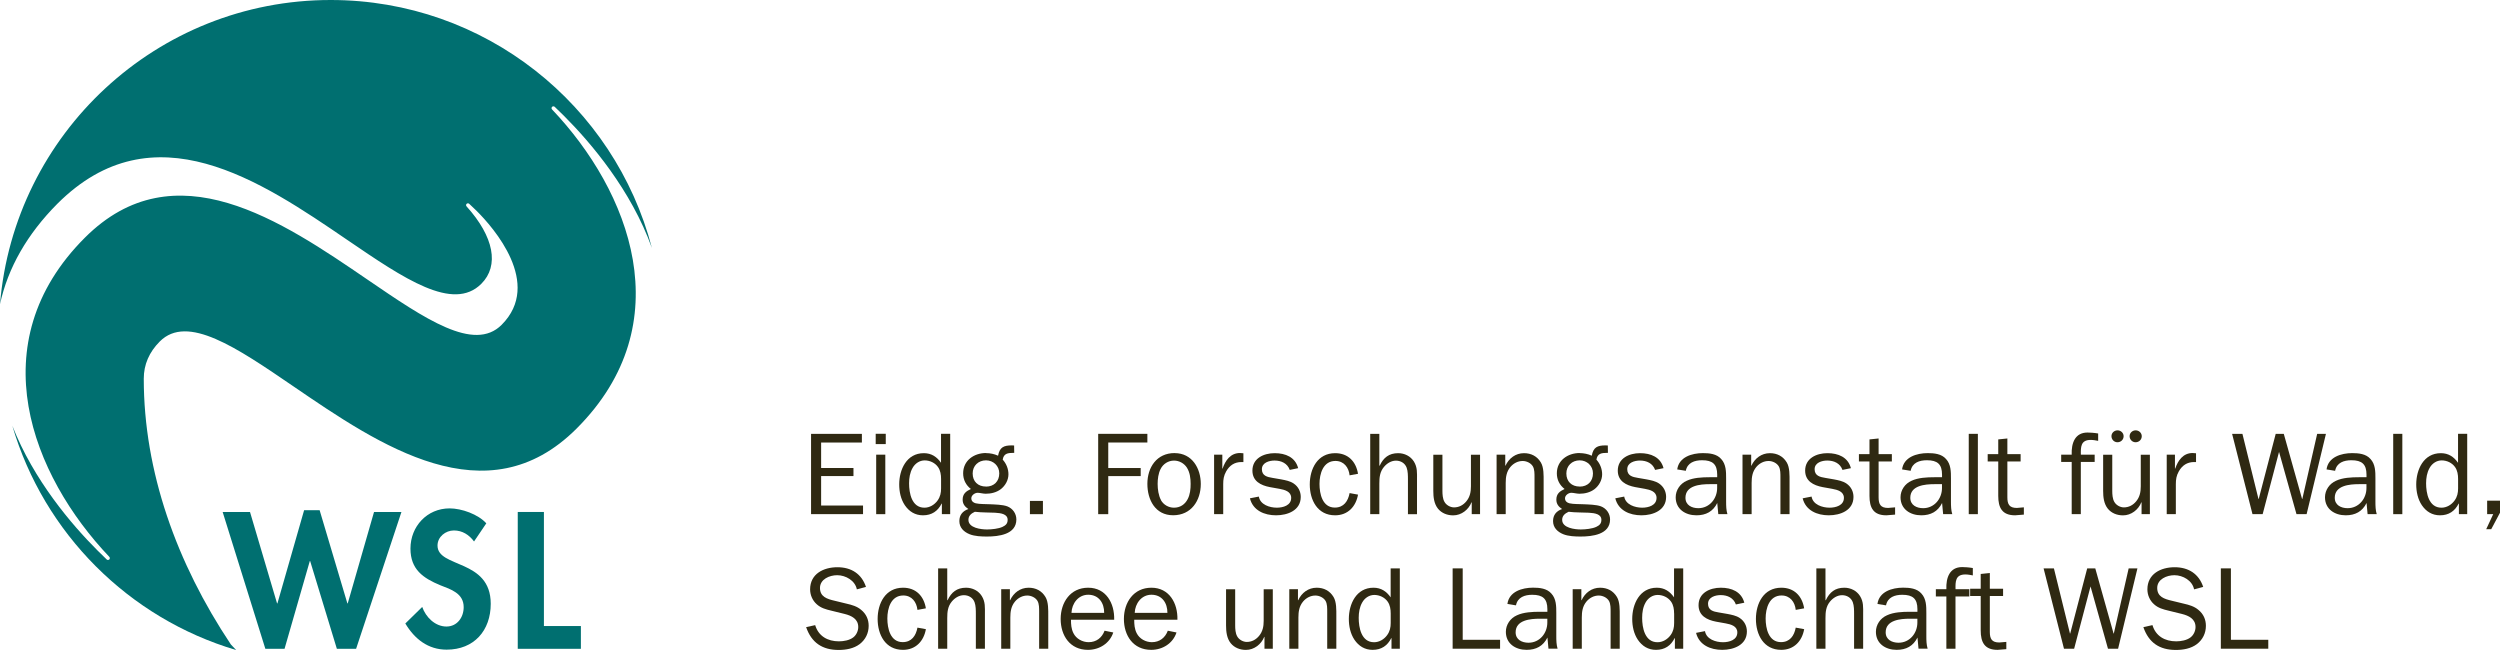 <?xml version="1.0" encoding="UTF-8"?>
<svg xmlns="http://www.w3.org/2000/svg" id="Ebene_1" viewBox="0 0 501.69 130.46">
  <defs>
    <style>.cls-1{fill:#006f70;}.cls-2{fill:#2f2912;}</style>
  </defs>
  <path class="cls-1" d="M21.4,112.27c.15.14.38.14.53,0,.14-.14.15-.38,0-.53-15.5-16.31-26.08-42.87-4.9-64.04,18.03-18.03,39.54-3.33,56.82,8.48,11.42,7.8,21.28,14.54,26.81,9.01,8.29-8.29-1.71-19.58-4.98-22.84l-1.52-1.45c-.15-.14-.37-.13-.52,0-.14.14-.15.37-.01.52,5.49,6.09,6.6,11.89,2.96,15.53-5.67,5.67-15.5-1.03-26.88-8.79-17.34-11.83-38.92-26.54-58.2-7.27C5.45,46.99,1.59,53.74,0,61.04,2.84,26.86,31.46,0,66.36,0c30.97,0,56.99,21.13,64.46,49.76-4.18-11.64-12.22-21.08-17.64-26.51l-1.86-1.81c-.15-.14-.38-.14-.53,0-.14.14-.15.38,0,.53,15.5,16.31,26.08,42.87,4.91,64.04-18.03,18.03-39.54,3.33-56.82-8.48-11.42-7.8-21.28-14.54-26.81-9.01-2.14,2.14-3.22,4.65-3.22,7.47,0,18.61,6.58,37,17.48,53.34.36.38.71.75,1.06,1.12-21.57-6.4-38.57-23.42-44.92-45.02,4.31,10.96,11.89,19.83,17.09,25.03l1.85,1.81h0Z"></path>
  <polygon class="cls-1" points="50.17 102.74 44.68 102.74 53.25 130.2 57.1 130.2 62.17 112.59 62.24 112.59 67.6 130.2 71.46 130.2 80.56 102.74 75.06 102.74 69.78 121.09 69.71 121.09 64.14 102.38 61.03 102.38 55.67 121.09 55.6 121.09 50.17 102.74 50.17 102.74"></polygon>
  <path class="cls-1" d="M97.59,105.02c-1.64-1.82-4.96-3-7.36-3-4.53,0-7.86,3.61-7.86,8.07,0,4.18,2.54,5.93,6,7.36,2.11.82,4.68,1.61,4.68,4.39,0,2.07-1.32,3.89-3.46,3.89-2.25,0-4.14-1.86-4.86-3.93l-3.39,3.32c1.86,3.11,4.57,5.25,8.29,5.25,5.5,0,8.85-3.82,8.85-9.21,0-9.04-10.68-7.14-10.68-11.68,0-1.75,1.61-3.03,3.29-3.03s3.04.86,4.04,2.21l2.46-3.64h0Z"></path>
  <polygon class="cls-1" points="109.15 102.74 103.9 102.74 103.9 130.2 116.57 130.2 116.57 125.63 109.15 125.63 109.15 102.74 109.15 102.74"></polygon>
  <path class="cls-2" d="M173.19,103.18h-10.43v-16.12h10.2v1.74h-8.18v5.12h6.49v1.62h-6.49v5.9h8.41v1.74Z"></path>
  <path class="cls-2" d="M177.75,89.12h-2.02v-2.07h2.02v2.07ZM177.66,103.18h-1.83v-11.94h1.83v11.94Z"></path>
  <path class="cls-2" d="M188.85,87.06h1.83v16.12h-1.67v-2.12h-.05c-.75,1.5-1.97,2.35-3.74,2.35-1.57,0-2.77-.75-3.64-2.02-.82-1.22-1.13-2.73-1.13-4.18,0-2.98,1.48-6.27,4.94-6.27,1.53,0,2.61.73,3.45,1.93v-5.8ZM188.85,96.1c0-.82-.12-1.67-.61-2.37-.59-.85-1.64-1.34-2.68-1.34s-1.93.63-2.42,1.5c-.54.94-.71,2.02-.71,3.1,0,1.95.52,4.89,3.08,4.89,1.06,0,2.02-.59,2.63-1.43.56-.78.71-1.55.71-2.44v-1.9Z"></path>
  <path class="cls-2" d="M197.87,90.93c.82,0,1.67.17,2.42.52.31-1.69,1.13-2.07,2.75-2.07l.47.02.02,1.48h-.19c-1.08,0-1.93.12-2.12,1.36.73.8,1.15,1.86,1.15,2.94,0,1.17-.63,2.28-1.53,2.98-.87.66-1.95.92-3.03.92-.54,0-1.17-.19-1.62-.19-.56,0-1.27.49-1.27,1.1,0,.56.38.89.89,1.01.82.19,1.97.14,2.82.19,1.03.05,2.56.07,3.5.42,1.1.42,1.83,1.46,1.83,2.63,0,3.03-3.59,3.43-5.9,3.43-1.1,0-2.47-.05-3.5-.47-1.15-.47-2.04-1.32-2.04-2.63,0-1.25.68-2.02,1.81-2.42-.68-.45-1.15-.99-1.15-1.88,0-1.17.68-1.69,1.65-2.14-1.01-.8-1.55-1.86-1.55-3.15,0-2.58,2.19-4.07,4.58-4.07ZM198.1,106.25c.89,0,2.28-.14,3.08-.52.66-.31,1.03-.68,1.03-1.41,0-1.15-1.29-1.36-2.54-1.43-.71-.05-2.75-.02-4.04-.19-.71.33-1.29.78-1.29,1.62,0,1.64,2.54,1.93,3.76,1.93ZM197.87,97.65c1.6,0,2.66-1.06,2.66-2.66,0-1.5-1.2-2.61-2.66-2.61-1.55,0-2.68,1.1-2.68,2.63,0,1.62,1.06,2.63,2.68,2.63Z"></path>
  <path class="cls-2" d="M209.29,103.18h-2.61v-2.66h2.61v2.66Z"></path>
  <path class="cls-2" d="M220.38,103.18v-16.12h9.87v1.74h-7.85v5.12h6.51v1.62h-6.51v7.64h-2.02Z"></path>
  <path class="cls-2" d="M235.73,90.93c3.5,0,5.24,3.06,5.24,6.2,0,3.34-1.93,6.27-5.55,6.27s-5.17-3.15-5.17-6.3c0-3.31,1.88-6.18,5.47-6.18ZM232.98,100.38c.52.92,1.53,1.5,2.61,1.5,1.22,0,2.19-.63,2.75-1.72.49-.94.59-2.02.59-3.05,0-1.13-.14-2.3-.75-3.27-.56-.87-1.55-1.41-2.58-1.41-1.15,0-2.19.66-2.7,1.69-.45.87-.59,2.02-.59,2.98,0,1.08.17,2.33.68,3.27Z"></path>
  <path class="cls-2" d="M245.29,91.24v2.8h.05c.56-1.62,1.57-3.13,3.5-3.13l.68.05v1.76h-.38c-1.41,0-2.4.68-3.08,1.88-.49.87-.59,1.62-.59,2.56v6.02h-1.83v-11.94h1.64Z"></path>
  <path class="cls-2" d="M252.62,99.65c.26,1.62,2.16,2.23,3.6,2.23,1.27,0,2.89-.45,2.89-1.97,0-1.27-1.29-1.62-2.33-1.81l-1.95-.35c-1.83-.35-3.5-1.2-3.5-3.31,0-2.47,2.28-3.5,4.46-3.5s4.14.8,4.72,3.01l-1.69.35c-.47-1.32-1.69-1.88-3.05-1.88-1.08,0-2.54.42-2.54,1.74s1.08,1.57,2.14,1.74l1.74.3c.87.17,1.76.33,2.49.82.94.63,1.43,1.62,1.43,2.7,0,2.7-2.63,3.69-4.96,3.69s-4.63-.96-5.24-3.41l1.79-.35Z"></path>
  <path class="cls-2" d="M272.53,99.23c-.42,2.42-2.04,4.18-4.61,4.18-3.55,0-5.08-3.08-5.08-6.2s1.55-6.27,5.1-6.27c2.58,0,4.18,1.67,4.58,4.14l-1.69.31c-.16-1.57-1.13-2.89-2.84-2.89-2.49,0-3.2,2.61-3.2,4.61s.59,4.75,3.08,4.75c1.79,0,2.66-1.29,2.96-2.91l1.69.31Z"></path>
  <path class="cls-2" d="M282.54,103.18v-6.96c0-.73,0-1.67-.26-2.37-.33-.89-1.17-1.41-2.14-1.41s-1.83.56-2.42,1.27c-.82.99-.92,2.09-.92,3.34v6.13h-1.83v-16.12h1.83v6.39h.07c.75-1.6,1.86-2.51,3.71-2.51,1.27,0,2.47.59,3.15,1.67.73,1.17.63,2.3.63,3.62v6.96h-1.83Z"></path>
  <path class="cls-2" d="M297.01,103.18h-1.67v-2.37h-.05c-.59,1.48-2.02,2.61-3.67,2.61-1.17,0-2.3-.42-3.05-1.34-.8-.99-.94-2.35-.94-3.57v-7.26h1.83v7.26c0,.68.05,1.57.4,2.18.35.66,1.17,1.13,1.93,1.13.99,0,1.83-.45,2.47-1.22.73-.89.92-1.88.92-3.01v-6.34h1.83v11.94Z"></path>
  <path class="cls-2" d="M302.07,93.45h.05c.68-1.48,2.02-2.51,3.71-2.51,1.43,0,2.63.61,3.38,1.86.61,1.01.56,2.61.56,3.78v6.6h-1.83v-7.38c0-.71.02-1.6-.33-2.21-.4-.68-1.27-1.08-2.04-1.08-.96,0-1.83.45-2.47,1.2-.78.94-.94,2.02-.94,3.22v6.25h-1.83v-11.94h1.74v2.21Z"></path>
  <path class="cls-2" d="M317.01,90.93c.82,0,1.67.17,2.42.52.31-1.69,1.13-2.07,2.75-2.07l.47.02.02,1.48h-.19c-1.08,0-1.93.12-2.12,1.36.73.8,1.15,1.86,1.15,2.94,0,1.17-.63,2.28-1.53,2.98-.87.66-1.95.92-3.03.92-.54,0-1.17-.19-1.62-.19-.56,0-1.27.49-1.27,1.1,0,.56.38.89.89,1.01.82.19,1.97.14,2.82.19,1.03.05,2.56.07,3.5.42,1.1.42,1.83,1.46,1.83,2.63,0,3.03-3.59,3.43-5.9,3.43-1.1,0-2.47-.05-3.5-.47-1.15-.47-2.04-1.32-2.04-2.63,0-1.25.68-2.02,1.81-2.42-.68-.45-1.15-.99-1.15-1.88,0-1.17.68-1.69,1.65-2.14-1.01-.8-1.55-1.86-1.55-3.15,0-2.58,2.19-4.07,4.58-4.07ZM317.25,106.25c.89,0,2.28-.14,3.08-.52.66-.31,1.03-.68,1.03-1.41,0-1.15-1.29-1.36-2.54-1.43-.71-.05-2.75-.02-4.04-.19-.71.33-1.29.78-1.29,1.62,0,1.64,2.54,1.93,3.76,1.93ZM317.01,97.65c1.6,0,2.66-1.06,2.66-2.66,0-1.5-1.2-2.61-2.66-2.61-1.55,0-2.68,1.1-2.68,2.63,0,1.62,1.06,2.63,2.68,2.63Z"></path>
  <path class="cls-2" d="M325.94,99.65c.26,1.62,2.16,2.23,3.6,2.23,1.27,0,2.89-.45,2.89-1.97,0-1.27-1.29-1.62-2.33-1.81l-1.95-.35c-1.83-.35-3.5-1.2-3.5-3.31,0-2.47,2.28-3.5,4.46-3.5s4.14.8,4.72,3.01l-1.69.35c-.47-1.32-1.69-1.88-3.05-1.88-1.08,0-2.54.42-2.54,1.74s1.08,1.57,2.14,1.74l1.74.3c.87.17,1.76.33,2.49.82.94.63,1.43,1.62,1.43,2.7,0,2.7-2.63,3.69-4.96,3.69s-4.63-.96-5.24-3.41l1.79-.35Z"></path>
  <path class="cls-2" d="M344.6,95.77v-.52c0-2.09-.92-2.89-3.03-2.89-1.5,0-2.94.47-3.27,2.12l-1.72-.28c.33-2.49,2.96-3.27,5.15-3.27,1.29,0,2.77.14,3.67,1.18.99,1.06.99,2.56.99,3.92v4.63c0,.87.02,1.74.26,2.51h-1.83l-.21-2.23c-.85,1.72-2.28,2.47-4.18,2.47-2.23,0-4.16-1.25-4.16-3.62,0-1.43.89-2.73,2.21-3.31,1.34-.63,3.1-.71,4.58-.71h1.55ZM344.6,97.16h-1.53c-1.88,0-4.84.26-4.84,2.73,0,1.48,1.27,2.09,2.58,2.09,2.26,0,3.78-1.93,3.78-4.04v-.78Z"></path>
  <path class="cls-2" d="M351.42,93.45h.05c.68-1.48,2.02-2.51,3.71-2.51,1.43,0,2.63.61,3.38,1.86.61,1.01.56,2.61.56,3.78v6.6h-1.83v-7.38c0-.71.02-1.6-.33-2.21-.4-.68-1.27-1.08-2.04-1.08-.96,0-1.83.45-2.47,1.2-.78.94-.94,2.02-.94,3.22v6.25h-1.83v-11.94h1.74v2.21Z"></path>
  <path class="cls-2" d="M363.54,99.65c.26,1.62,2.16,2.23,3.6,2.23,1.27,0,2.89-.45,2.89-1.97,0-1.27-1.29-1.62-2.33-1.81l-1.95-.35c-1.83-.35-3.5-1.2-3.5-3.31,0-2.47,2.28-3.5,4.46-3.5s4.14.8,4.72,3.01l-1.69.35c-.47-1.32-1.69-1.88-3.05-1.88-1.08,0-2.54.42-2.54,1.74s1.08,1.57,2.14,1.74l1.74.3c.87.17,1.76.33,2.49.82.94.63,1.43,1.62,1.43,2.7,0,2.7-2.63,3.69-4.96,3.69s-4.63-.96-5.24-3.41l1.79-.35Z"></path>
  <path class="cls-2" d="M380.3,103.27l-1.76.14c-2.61,0-3.38-1.53-3.38-3.9v-6.91h-2.12v-1.46h2.12v-2.96l1.83-.19v3.15h2.66v1.46h-2.66v7.21c0,1.39.4,2.12,1.9,2.12l1.41-.12v1.46Z"></path>
  <path class="cls-2" d="M389.72,95.77v-.52c0-2.09-.92-2.89-3.03-2.89-1.5,0-2.94.47-3.27,2.12l-1.72-.28c.33-2.49,2.96-3.27,5.15-3.27,1.29,0,2.77.14,3.67,1.18.99,1.06.99,2.56.99,3.92v4.63c0,.87.02,1.74.26,2.51h-1.83l-.21-2.23c-.85,1.72-2.28,2.47-4.18,2.47-2.23,0-4.16-1.25-4.16-3.62,0-1.43.89-2.73,2.21-3.31,1.34-.63,3.1-.71,4.58-.71h1.55ZM389.72,97.16h-1.53c-1.88,0-4.84.26-4.84,2.73,0,1.48,1.27,2.09,2.58,2.09,2.26,0,3.78-1.93,3.78-4.04v-.78Z"></path>
  <path class="cls-2" d="M395.08,103.18v-16.12h1.83v16.12h-1.83Z"></path>
  <path class="cls-2" d="M406.14,103.27l-1.76.14c-2.61,0-3.38-1.53-3.38-3.9v-6.91h-2.12v-1.46h2.12v-2.96l1.83-.19v3.15h2.66v1.46h-2.66v7.21c0,1.39.4,2.12,1.9,2.12l1.41-.12v1.46Z"></path>
  <path class="cls-2" d="M420.34,92.7h-2.77v10.48h-1.83v-10.48h-2.11v-1.46h2.11c-.09-2.35.68-4.44,3.17-4.44.47,0,1.34.05,2.14.19v1.48c-.49-.09-.99-.19-1.5-.19-2.02,0-2,1.46-1.97,2.96h2.77v1.46Z"></path>
  <path class="cls-2" d="M431.43,103.18h-1.67v-2.37h-.05c-.59,1.48-2.02,2.61-3.67,2.61-1.17,0-2.3-.42-3.05-1.34-.8-.99-.94-2.35-.94-3.57v-7.26h1.83v7.26c0,.68.05,1.57.4,2.18.35.66,1.17,1.13,1.93,1.13.99,0,1.83-.45,2.47-1.22.73-.89.92-1.88.92-3.01v-6.34h1.83v11.94ZM424.92,88.75c-.68,0-1.2-.56-1.2-1.22s.56-1.17,1.22-1.17,1.22.52,1.22,1.17c0,.71-.56,1.22-1.25,1.22ZM428.56,88.75c-.68,0-1.2-.56-1.2-1.22s.56-1.17,1.22-1.17,1.22.52,1.22,1.17c0,.71-.56,1.22-1.25,1.22Z"></path>
  <path class="cls-2" d="M436.46,91.24v2.8h.05c.56-1.62,1.57-3.13,3.5-3.13l.68.05v1.76h-.38c-1.41,0-2.4.68-3.08,1.88-.49.87-.59,1.62-.59,2.56v6.02h-1.83v-11.94h1.64Z"></path>
  <path class="cls-2" d="M462.87,103.18h-2.02l-3.5-12.5-3.29,12.5h-2.04l-4.09-16.12h2.07l3.22,13.07h.05l3.41-13.07h1.62l3.67,13.07h.05l2.98-13.07h1.76l-3.88,16.12Z"></path>
  <path class="cls-2" d="M474.9,95.77v-.52c0-2.09-.92-2.89-3.03-2.89-1.5,0-2.94.47-3.27,2.12l-1.72-.28c.33-2.49,2.96-3.27,5.15-3.27,1.29,0,2.77.14,3.67,1.18.99,1.06.99,2.56.99,3.92v4.63c0,.87.02,1.74.26,2.51h-1.83l-.21-2.23c-.85,1.72-2.28,2.47-4.18,2.47-2.23,0-4.16-1.25-4.16-3.62,0-1.43.89-2.73,2.21-3.31,1.34-.63,3.1-.71,4.58-.71h1.55ZM474.9,97.16h-1.53c-1.88,0-4.84.26-4.84,2.73,0,1.48,1.27,2.09,2.58,2.09,2.26,0,3.78-1.93,3.78-4.04v-.78Z"></path>
  <path class="cls-2" d="M480.26,103.18v-16.12h1.83v16.12h-1.83Z"></path>
  <path class="cls-2" d="M493.28,87.06h1.83v16.12h-1.67v-2.12h-.05c-.75,1.5-1.97,2.35-3.74,2.35-1.57,0-2.77-.75-3.64-2.02-.82-1.22-1.13-2.73-1.13-4.18,0-2.98,1.48-6.27,4.94-6.27,1.53,0,2.61.73,3.45,1.93v-5.8ZM493.28,96.1c0-.82-.12-1.67-.61-2.37-.59-.85-1.64-1.34-2.68-1.34s-1.93.63-2.42,1.5c-.54.94-.71,2.02-.71,3.1,0,1.95.52,4.89,3.08,4.89,1.06,0,2.02-.59,2.63-1.43.56-.78.71-1.55.71-2.44v-1.9Z"></path>
  <path class="cls-2" d="M501.69,102.89l-1.76,3.31h-1.01l1.41-3.03h-1.22v-2.7h2.58v2.42Z"></path>
  <path class="cls-2" d="M163.58,125.43c.66,2.23,2.51,3.27,4.77,3.27.96,0,2.14-.21,2.89-.8.61-.47.99-1.29.99-2.07,0-1.62-1.34-2.28-2.75-2.63l-2.68-.66c-1.08-.26-2.07-.52-2.91-1.29-.85-.75-1.32-1.86-1.32-2.98,0-3.1,2.68-4.44,5.48-4.44s4.86,1.34,5.73,3.95l-1.83.49c-.35-1.76-2.23-2.84-3.95-2.84-1.53,0-3.45.8-3.45,2.56s1.41,2.21,2.91,2.56l2.42.59c1.06.24,2.12.54,2.94,1.25,1.01.82,1.5,1.93,1.5,3.2,0,1.46-.63,2.77-1.81,3.67-1.17.89-2.75,1.17-4.21,1.17-3.29,0-5.45-1.46-6.53-4.58l1.81-.4Z"></path>
  <path class="cls-2" d="M185.81,126.23c-.42,2.42-2.04,4.18-4.61,4.18-3.55,0-5.08-3.08-5.08-6.2s1.55-6.27,5.1-6.27c2.58,0,4.18,1.67,4.58,4.14l-1.69.31c-.17-1.57-1.13-2.89-2.84-2.89-2.49,0-3.2,2.61-3.2,4.61s.59,4.75,3.08,4.75c1.79,0,2.66-1.29,2.96-2.91l1.69.31Z"></path>
  <path class="cls-2" d="M195.83,130.18v-6.96c0-.73,0-1.67-.26-2.37-.33-.89-1.17-1.41-2.14-1.41s-1.83.56-2.42,1.27c-.82.99-.92,2.09-.92,3.34v6.13h-1.83v-16.12h1.83v6.39h.07c.75-1.6,1.86-2.51,3.71-2.51,1.27,0,2.47.59,3.15,1.67.73,1.17.63,2.3.63,3.62v6.96h-1.83Z"></path>
  <path class="cls-2" d="M202.66,120.45h.05c.68-1.48,2.02-2.51,3.71-2.51,1.43,0,2.63.61,3.38,1.86.61,1.01.56,2.61.56,3.78v6.6h-1.83v-7.38c0-.71.02-1.6-.33-2.21-.4-.68-1.27-1.08-2.04-1.08-.96,0-1.83.45-2.47,1.2-.78.94-.94,2.02-.94,3.22v6.25h-1.83v-11.94h1.74v2.21Z"></path>
  <path class="cls-2" d="M223.41,126.91c-.7,2.19-2.8,3.5-5.08,3.5-3.62,0-5.48-2.87-5.48-6.2s1.95-6.27,5.52-6.27,5.31,3.1,5.22,6.42h-8.67c0,.94.05,1.81.49,2.7.56,1.13,1.81,1.81,3.05,1.81,1.55,0,2.68-.89,3.2-2.3l1.74.35ZM221.58,122.99c.02-1.97-1.08-3.64-3.2-3.64-2,0-3.29,1.76-3.36,3.64h6.56Z"></path>
  <path class="cls-2" d="M236.1,126.91c-.7,2.19-2.8,3.5-5.08,3.5-3.62,0-5.48-2.87-5.48-6.2s1.95-6.27,5.52-6.27,5.31,3.1,5.22,6.42h-8.67c0,.94.05,1.81.49,2.7.56,1.13,1.81,1.81,3.05,1.81,1.55,0,2.68-.89,3.2-2.3l1.74.35ZM234.27,122.99c.02-1.97-1.08-3.64-3.2-3.64-2,0-3.29,1.76-3.36,3.64h6.56Z"></path>
  <path class="cls-2" d="M255.42,130.18h-1.67v-2.37h-.05c-.59,1.48-2.02,2.61-3.67,2.61-1.17,0-2.3-.42-3.05-1.34-.8-.99-.94-2.35-.94-3.57v-7.26h1.83v7.26c0,.68.05,1.57.4,2.18.35.66,1.17,1.13,1.93,1.13.99,0,1.83-.45,2.47-1.22.73-.89.92-1.88.92-3.01v-6.34h1.83v11.94Z"></path>
  <path class="cls-2" d="M260.47,120.45h.05c.68-1.48,2.02-2.51,3.71-2.51,1.43,0,2.63.61,3.38,1.86.61,1.01.56,2.61.56,3.78v6.6h-1.83v-7.38c0-.71.02-1.6-.33-2.21-.4-.68-1.27-1.08-2.04-1.08-.96,0-1.83.45-2.47,1.2-.78.94-.94,2.02-.94,3.22v6.25h-1.83v-11.94h1.74v2.21Z"></path>
  <path class="cls-2" d="M279.08,114.06h1.83v16.12h-1.67v-2.12h-.05c-.75,1.5-1.97,2.35-3.74,2.35-1.57,0-2.77-.75-3.64-2.02-.82-1.22-1.13-2.73-1.13-4.18,0-2.98,1.48-6.27,4.94-6.27,1.53,0,2.61.73,3.45,1.93v-5.8ZM279.08,123.1c0-.82-.12-1.67-.61-2.37-.59-.85-1.64-1.34-2.68-1.34s-1.93.63-2.42,1.5c-.54.94-.71,2.02-.71,3.1,0,1.95.52,4.89,3.08,4.89,1.06,0,2.02-.59,2.63-1.43.56-.78.71-1.55.71-2.44v-1.9Z"></path>
  <path class="cls-2" d="M301.03,130.18h-9.52v-16.12h2.02v14.33h7.5v1.79Z"></path>
  <path class="cls-2" d="M310.52,122.77v-.52c0-2.09-.92-2.89-3.03-2.89-1.5,0-2.94.47-3.27,2.12l-1.72-.28c.33-2.49,2.96-3.27,5.15-3.27,1.29,0,2.77.14,3.67,1.18.99,1.06.99,2.56.99,3.92v4.63c0,.87.02,1.74.26,2.51h-1.83l-.21-2.23c-.85,1.72-2.28,2.47-4.18,2.47-2.23,0-4.16-1.25-4.16-3.62,0-1.43.89-2.73,2.21-3.31,1.34-.63,3.1-.71,4.58-.71h1.55ZM310.52,124.16h-1.53c-1.88,0-4.84.26-4.84,2.73,0,1.48,1.27,2.09,2.58,2.09,2.26,0,3.78-1.93,3.78-4.04v-.78Z"></path>
  <path class="cls-2" d="M317.34,120.45h.05c.68-1.48,2.02-2.51,3.71-2.51,1.43,0,2.63.61,3.38,1.86.61,1.01.56,2.61.56,3.78v6.6h-1.83v-7.38c0-.71.02-1.6-.33-2.21-.4-.68-1.27-1.08-2.04-1.08-.96,0-1.83.45-2.47,1.2-.78.94-.94,2.02-.94,3.22v6.25h-1.83v-11.94h1.74v2.21Z"></path>
  <path class="cls-2" d="M335.95,114.06h1.83v16.12h-1.67v-2.12h-.05c-.75,1.5-1.97,2.35-3.74,2.35-1.57,0-2.77-.75-3.64-2.02-.82-1.22-1.13-2.73-1.13-4.18,0-2.98,1.48-6.27,4.93-6.27,1.53,0,2.61.73,3.46,1.93v-5.8ZM335.95,123.1c0-.82-.12-1.67-.61-2.37-.59-.85-1.64-1.34-2.68-1.34s-1.93.63-2.42,1.5c-.54.94-.7,2.02-.7,3.1,0,1.95.52,4.89,3.08,4.89,1.06,0,2.02-.59,2.63-1.43.56-.78.71-1.55.71-2.44v-1.9Z"></path>
  <path class="cls-2" d="M342.15,126.65c.26,1.62,2.16,2.23,3.6,2.23,1.27,0,2.89-.45,2.89-1.97,0-1.27-1.29-1.62-2.33-1.81l-1.95-.35c-1.83-.35-3.5-1.2-3.5-3.31,0-2.47,2.28-3.5,4.46-3.5s4.14.8,4.72,3.01l-1.69.35c-.47-1.32-1.69-1.88-3.05-1.88-1.08,0-2.54.42-2.54,1.74s1.08,1.57,2.14,1.74l1.74.3c.87.17,1.76.33,2.49.82.94.63,1.43,1.62,1.43,2.7,0,2.7-2.63,3.69-4.96,3.69s-4.63-.96-5.24-3.41l1.79-.35Z"></path>
  <path class="cls-2" d="M362.06,126.23c-.42,2.42-2.04,4.18-4.61,4.18-3.55,0-5.08-3.08-5.08-6.2s1.55-6.27,5.1-6.27c2.58,0,4.18,1.67,4.58,4.14l-1.69.31c-.16-1.57-1.13-2.89-2.84-2.89-2.49,0-3.2,2.61-3.2,4.61s.59,4.75,3.08,4.75c1.79,0,2.66-1.29,2.96-2.91l1.69.31Z"></path>
  <path class="cls-2" d="M372.07,130.18v-6.96c0-.73,0-1.67-.26-2.37-.33-.89-1.17-1.41-2.14-1.41s-1.83.56-2.42,1.27c-.82.99-.92,2.09-.92,3.34v6.13h-1.83v-16.12h1.83v6.39h.07c.75-1.6,1.86-2.51,3.71-2.51,1.27,0,2.47.59,3.15,1.67.73,1.17.63,2.3.63,3.62v6.96h-1.83Z"></path>
  <path class="cls-2" d="M384.78,122.77v-.52c0-2.09-.92-2.89-3.03-2.89-1.5,0-2.94.47-3.27,2.12l-1.72-.28c.33-2.49,2.96-3.27,5.15-3.27,1.29,0,2.77.14,3.67,1.18.99,1.06.99,2.56.99,3.92v4.63c0,.87.02,1.74.26,2.51h-1.83l-.21-2.23c-.85,1.72-2.28,2.47-4.18,2.47-2.23,0-4.16-1.25-4.16-3.62,0-1.43.89-2.73,2.21-3.31,1.34-.63,3.1-.71,4.58-.71h1.55ZM384.78,124.16h-1.53c-1.88,0-4.84.26-4.84,2.73,0,1.48,1.27,2.09,2.58,2.09,2.26,0,3.78-1.93,3.78-4.04v-.78Z"></path>
  <path class="cls-2" d="M395.19,119.7h-2.77v10.48h-1.83v-10.48h-2.11v-1.46h2.11c-.09-2.35.68-4.44,3.17-4.44.47,0,1.34.05,2.14.19v1.48c-.49-.09-.99-.19-1.5-.19-2.02,0-2,1.46-1.97,2.96h2.77v1.46Z"></path>
  <path class="cls-2" d="M402.62,130.27l-1.76.14c-2.61,0-3.38-1.53-3.38-3.9v-6.91h-2.12v-1.46h2.12v-2.96l1.83-.19v3.15h2.66v1.46h-2.66v7.21c0,1.39.4,2.12,1.9,2.12l1.41-.12v1.46Z"></path>
  <path class="cls-2" d="M425.04,130.18h-2.02l-3.5-12.5-3.29,12.5h-2.04l-4.09-16.12h2.07l3.22,13.07h.05l3.41-13.07h1.62l3.67,13.07h.05l2.98-13.07h1.76l-3.88,16.12Z"></path>
  <path class="cls-2" d="M431.94,125.43c.66,2.23,2.51,3.27,4.77,3.27.96,0,2.14-.21,2.89-.8.61-.47.99-1.29.99-2.07,0-1.62-1.34-2.28-2.75-2.63l-2.68-.66c-1.08-.26-2.07-.52-2.91-1.29-.85-.75-1.32-1.86-1.32-2.98,0-3.1,2.68-4.44,5.47-4.44s4.86,1.34,5.73,3.95l-1.83.49c-.35-1.76-2.23-2.84-3.95-2.84-1.53,0-3.45.8-3.45,2.56s1.41,2.21,2.91,2.56l2.42.59c1.06.24,2.12.54,2.94,1.25,1.01.82,1.5,1.93,1.5,3.2,0,1.46-.63,2.77-1.81,3.67-1.17.89-2.75,1.17-4.21,1.17-3.29,0-5.45-1.46-6.53-4.58l1.81-.4Z"></path>
  <path class="cls-2" d="M455.19,130.18h-9.52v-16.12h2.02v14.33h7.5v1.79Z"></path>
</svg>
